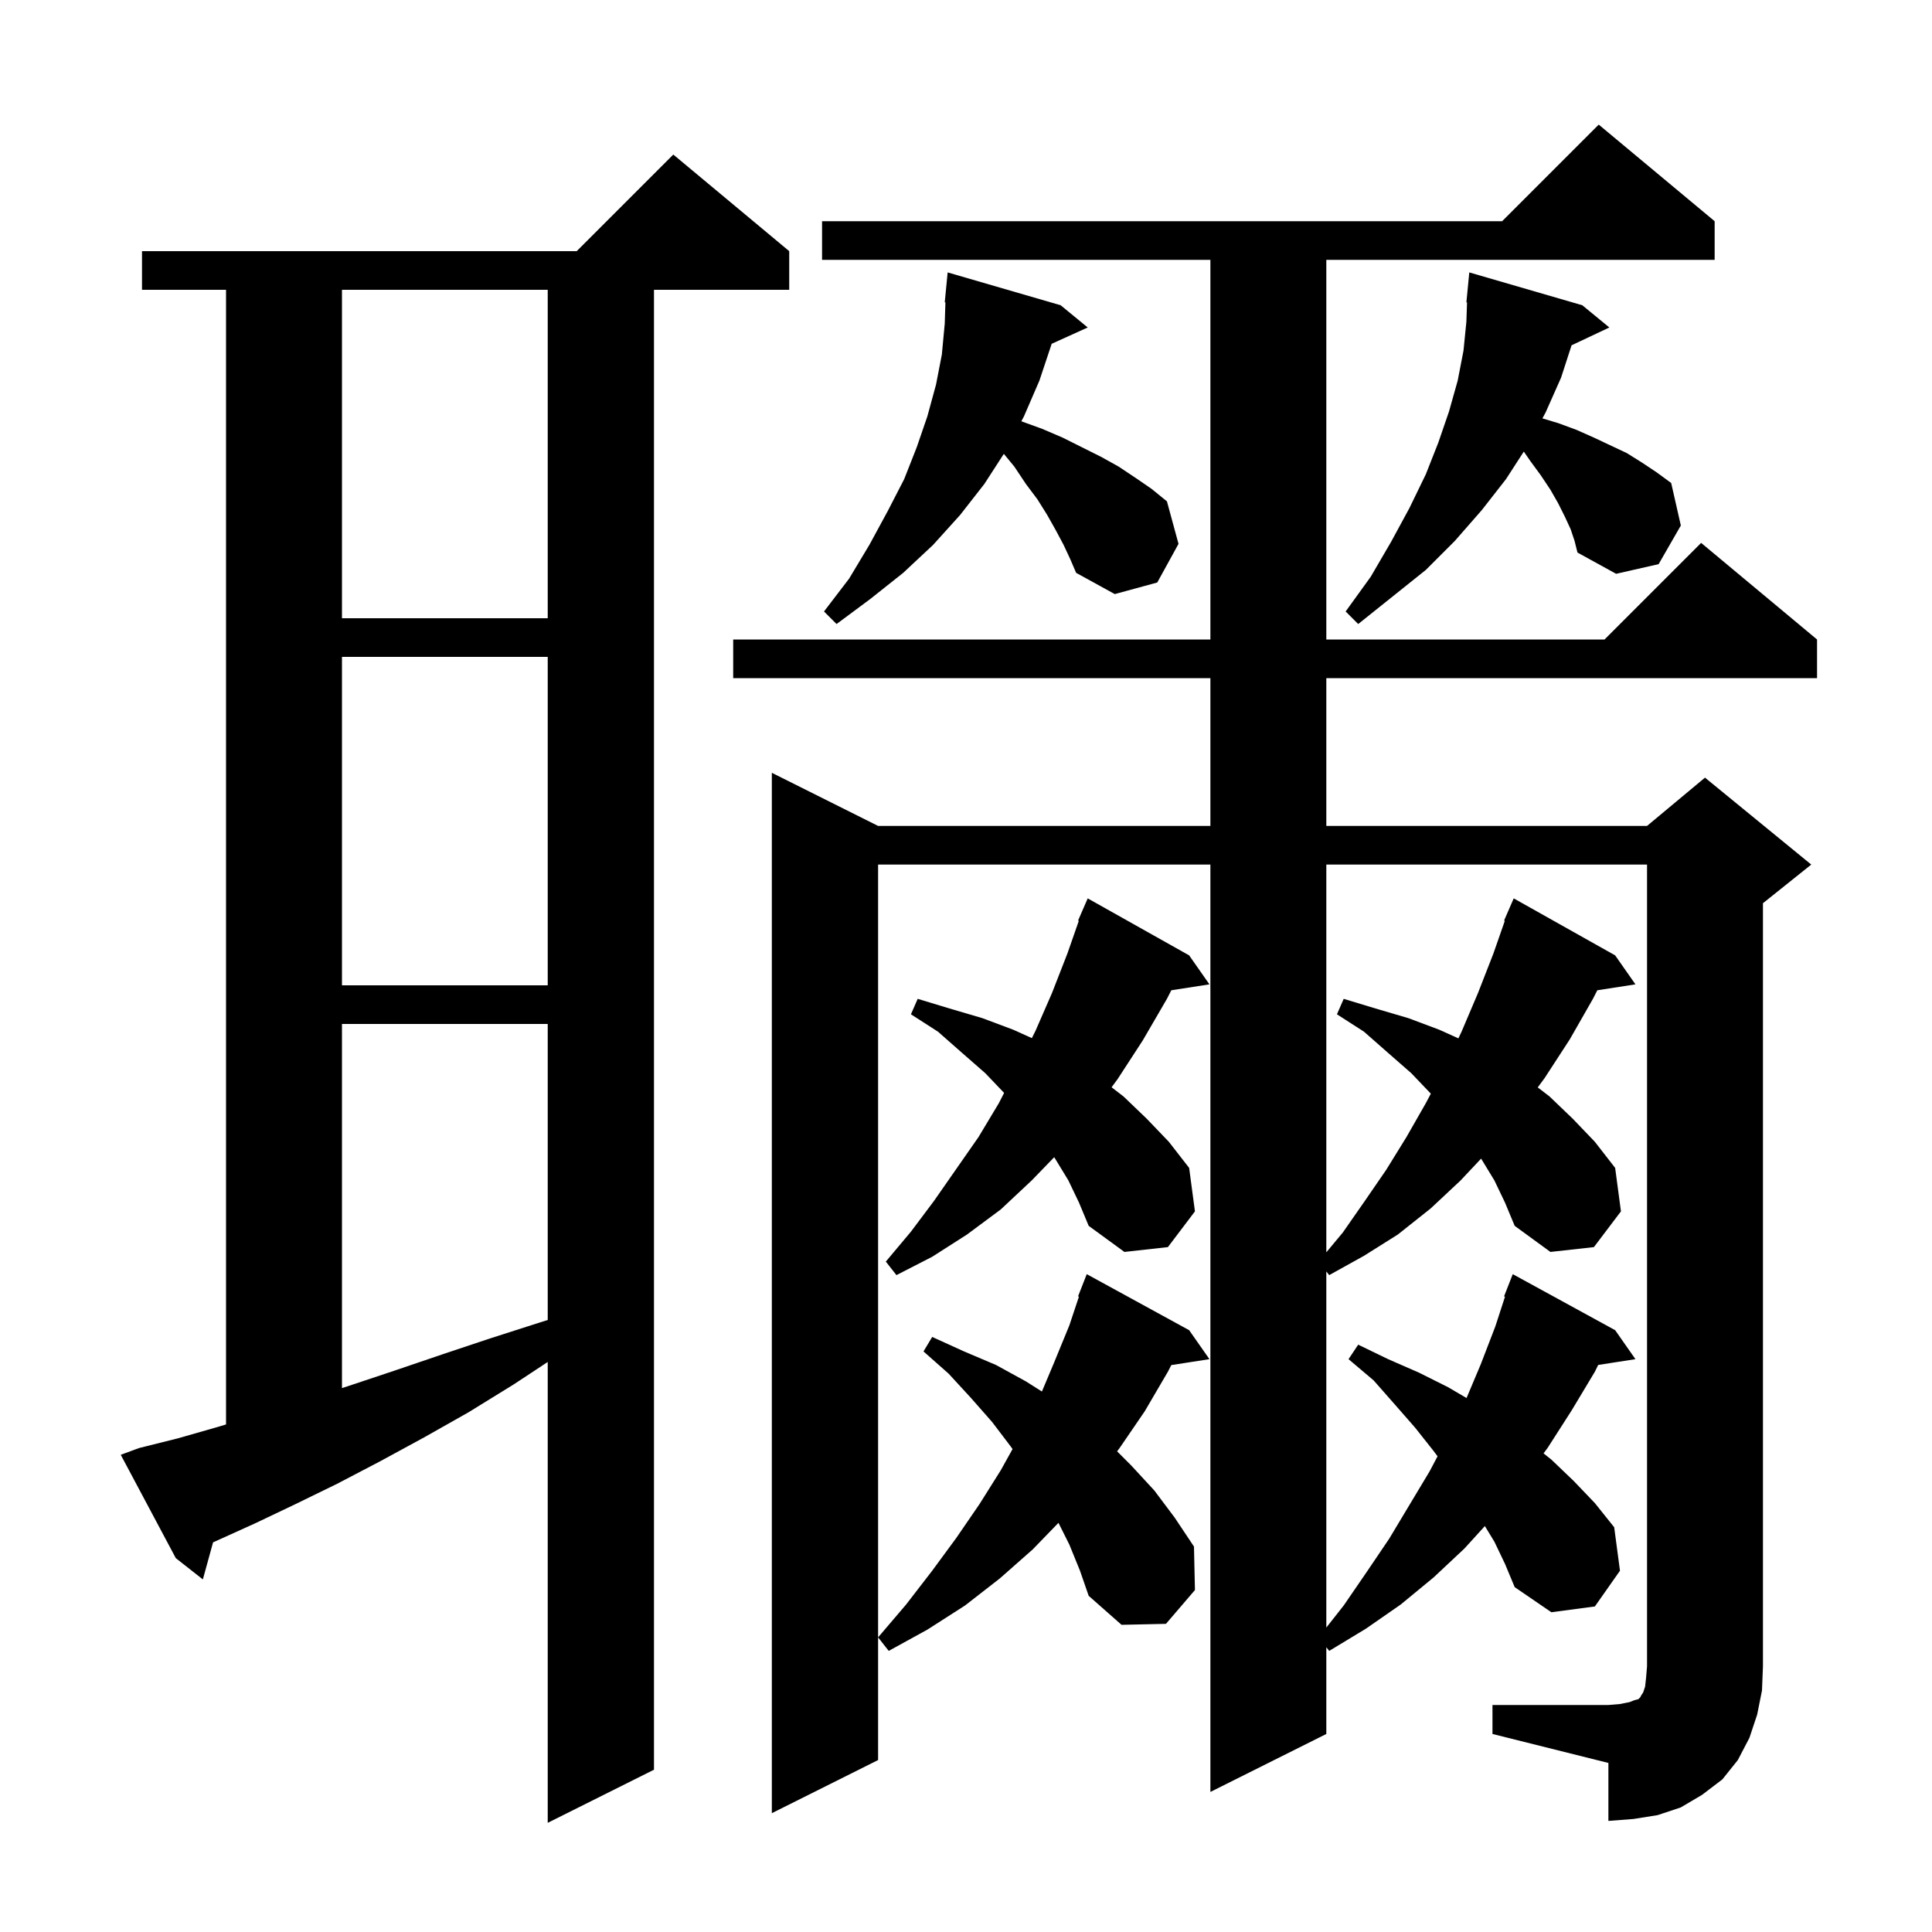 <svg xmlns="http://www.w3.org/2000/svg" xmlns:xlink="http://www.w3.org/1999/xlink" version="1.1" baseProfile="full" viewBox="0 0 200 200" width="200" height="200"><g fill="currentColor"><path d="M 14.4 149.9 L 18.4 148.9 L 22.6 147.7 L 23.4 147.458 L 23.4 30.0 L 14.7 30.0 L 14.7 26.0 L 59.7 26.0 L 69.7 16.0 L 81.7 26.0 L 81.7 30.0 L 67.7 30.0 L 67.7 183.2 L 56.7 188.7 L 56.7 140.991 L 53.2 143.3 L 48.5 146.2 L 43.9 148.8 L 39.3 151.3 L 34.9 153.6 L 30.6 155.7 L 26.4 157.7 L 22.2 159.6 L 22.057 159.661 L 21.0 163.5 L 18.2 161.3 L 12.5 150.6 Z M 154.5 176.5 L 166.5 176.5 L 167.7 176.4 L 168.7 176.2 L 169.2 176.0 L 169.6 175.9 L 169.8 175.7 L 169.9 175.5 L 170.1 175.2 L 170.3 174.6 L 170.4 173.7 L 170.5 172.5 L 170.5 89.5 L 137.3 89.5 L 137.3 129.64 L 139.0 127.6 L 141.3 124.3 L 143.5 121.1 L 145.6 117.7 L 147.6 114.2 L 148.12 113.216 L 146.1 111.1 L 143.7 109.0 L 141.2 106.8 L 138.4 105.0 L 139.1 103.4 L 142.4 104.4 L 145.8 105.4 L 149.0 106.6 L 150.973 107.491 L 151.3 106.8 L 153.0 102.8 L 154.6 98.7 L 155.778 95.324 L 155.7 95.3 L 156.7 93.0 L 167.2 98.9 L 169.3 101.9 L 165.354 102.512 L 164.9 103.4 L 162.5 107.6 L 159.9 111.6 L 159.187 112.567 L 160.4 113.5 L 162.8 115.8 L 165.1 118.2 L 167.2 120.9 L 167.8 125.4 L 165.0 129.1 L 160.5 129.6 L 156.8 126.9 L 155.8 124.5 L 154.7 122.2 L 153.324 119.939 L 151.2 122.2 L 148.1 125.1 L 144.7 127.8 L 141.2 130.0 L 137.6 132.0 L 137.3 131.618 L 137.3 168.485 L 139.1 166.2 L 141.5 162.7 L 143.8 159.3 L 148.0 152.3 L 148.816 150.754 L 148.4 150.2 L 146.5 147.8 L 144.4 145.4 L 142.2 142.9 L 139.6 140.7 L 140.6 139.2 L 143.7 140.7 L 146.9 142.1 L 149.9 143.6 L 151.816 144.723 L 153.3 141.2 L 154.8 137.3 L 155.798 134.23 L 155.7 134.2 L 156.6 131.9 L 167.2 137.7 L 169.3 140.7 L 165.443 141.299 L 165.1 142.0 L 162.7 146.0 L 160.2 149.9 L 159.787 150.45 L 160.6 151.1 L 162.9 153.3 L 165.1 155.6 L 167.1 158.1 L 167.7 162.6 L 165.1 166.3 L 160.6 166.9 L 156.8 164.3 L 155.8 161.9 L 154.7 159.6 L 153.712 157.977 L 151.6 160.3 L 148.4 163.3 L 145.0 166.1 L 141.4 168.6 L 137.6 170.9 L 137.3 170.518 L 137.3 179.5 L 125.3 185.5 L 125.3 89.5 L 90.9 89.5 L 90.9 182.2 L 79.9 187.7 L 79.9 80.0 L 90.9 85.5 L 125.3 85.5 L 125.3 70.2 L 75.9 70.2 L 75.9 66.2 L 125.3 66.2 L 125.3 26.9 L 85.1 26.9 L 85.1 22.9 L 155.5 22.9 L 165.5 12.9 L 177.5 22.9 L 177.5 26.9 L 137.3 26.9 L 137.3 66.2 L 166.1 66.2 L 176.1 56.2 L 188.1 66.2 L 188.1 70.2 L 137.3 70.2 L 137.3 85.5 L 170.5 85.5 L 176.5 80.5 L 187.5 89.5 L 182.5 93.5 L 182.5 172.5 L 182.4 175.0 L 181.9 177.5 L 181.1 179.9 L 179.9 182.2 L 178.3 184.2 L 176.2 185.8 L 174.0 187.1 L 171.6 187.9 L 169.1 188.3 L 166.5 188.5 L 166.5 182.5 L 154.5 179.5 Z M 110.7 159.9 L 109.572 157.644 L 106.9 160.4 L 103.5 163.4 L 99.9 166.2 L 96.0 168.7 L 92.0 170.9 L 90.9 169.5 L 93.8 166.1 L 96.5 162.6 L 99.0 159.2 L 101.4 155.7 L 103.6 152.2 L 104.82 150.005 L 104.6 149.7 L 102.7 147.2 L 100.5 144.7 L 98.2 142.2 L 95.6 139.9 L 96.5 138.4 L 99.8 139.9 L 103.1 141.3 L 106.2 143.0 L 107.858 144.05 L 109.1 141.1 L 110.7 137.2 L 111.691 134.228 L 111.6 134.2 L 112.5 131.9 L 123.1 137.7 L 125.2 140.7 L 121.252 141.313 L 120.9 142.0 L 118.5 146.1 L 115.9 149.9 L 115.642 150.242 L 117.1 151.7 L 119.5 154.3 L 121.6 157.1 L 123.6 160.1 L 123.7 164.6 L 120.7 168.1 L 116.1 168.2 L 112.7 165.2 L 111.8 162.6 Z M 35.4 106.0 L 35.4 143.696 L 36.0 143.5 L 40.8 141.9 L 45.8 140.2 L 50.9 138.5 L 56.2 136.8 L 56.7 136.648 L 56.7 106.0 Z M 110.6 122.2 L 109.2 119.9 L 109.129 119.796 L 106.8 122.2 L 103.6 125.2 L 100.1 127.8 L 96.5 130.1 L 92.8 132.0 L 91.7 130.6 L 94.3 127.5 L 96.7 124.3 L 101.3 117.7 L 103.4 114.2 L 103.945 113.138 L 102.0 111.1 L 99.6 109.0 L 97.1 106.8 L 94.3 105.0 L 95.0 103.4 L 98.3 104.4 L 101.7 105.4 L 104.9 106.6 L 106.817 107.466 L 107.2 106.7 L 108.9 102.8 L 110.5 98.7 L 111.678 95.324 L 111.6 95.3 L 112.6 93.0 L 123.1 98.9 L 125.2 101.9 L 121.254 102.512 L 120.8 103.4 L 118.3 107.7 L 115.7 111.7 L 115.071 112.554 L 116.3 113.5 L 118.7 115.8 L 121.0 118.2 L 123.1 120.9 L 123.7 125.4 L 120.9 129.1 L 116.4 129.6 L 112.7 126.9 L 111.7 124.5 Z M 35.4 68.0 L 35.4 102.0 L 56.7 102.0 L 56.7 68.0 Z M 162.6 54.8 L 162.0 53.5 L 161.3 52.1 L 160.5 50.7 L 159.5 49.2 L 158.4 47.7 L 157.745 46.748 L 155.9 49.6 L 153.4 52.8 L 150.6 56.0 L 147.6 59.0 L 140.6 64.6 L 139.3 63.3 L 141.9 59.7 L 144.0 56.1 L 145.9 52.6 L 147.6 49.1 L 148.9 45.8 L 150.0 42.6 L 150.9 39.4 L 151.5 36.3 L 151.8 33.3 L 151.867 31.302 L 151.8 31.3 L 152.1 28.2 L 163.8 31.6 L 166.6 33.9 L 162.688 35.745 L 161.6 39.1 L 160.0 42.7 L 159.669 43.311 L 161.3 43.8 L 163.2 44.5 L 165.0 45.3 L 168.4 46.9 L 170.0 47.9 L 171.5 48.9 L 173.0 50.0 L 174.0 54.4 L 171.7 58.4 L 167.3 59.4 L 163.3 57.2 L 163.0 56.0 Z M 110.1 56.4 L 109.3 54.9 L 108.4 53.3 L 107.4 51.7 L 106.2 50.1 L 105.0 48.3 L 103.916 46.984 L 101.9 50.1 L 99.4 53.3 L 96.6 56.4 L 93.5 59.3 L 90.1 62.0 L 86.6 64.6 L 85.3 63.3 L 87.9 59.9 L 90.0 56.4 L 91.9 52.9 L 93.6 49.6 L 94.9 46.3 L 96.0 43.1 L 96.9 39.8 L 97.5 36.7 L 97.8 33.5 L 97.869 31.302 L 97.8 31.3 L 98.1 28.2 L 109.8 31.6 L 112.6 33.9 L 108.87 35.589 L 107.6 39.4 L 106.0 43.1 L 105.73 43.611 L 107.9 44.4 L 110.0 45.3 L 114.0 47.3 L 115.8 48.3 L 117.6 49.5 L 119.2 50.6 L 120.8 51.9 L 122.0 56.3 L 119.8 60.3 L 115.4 61.5 L 111.4 59.3 L 110.8 57.9 Z M 35.4 30.0 L 35.4 64.0 L 56.7 64.0 L 56.7 30.0 Z "/></g></svg>